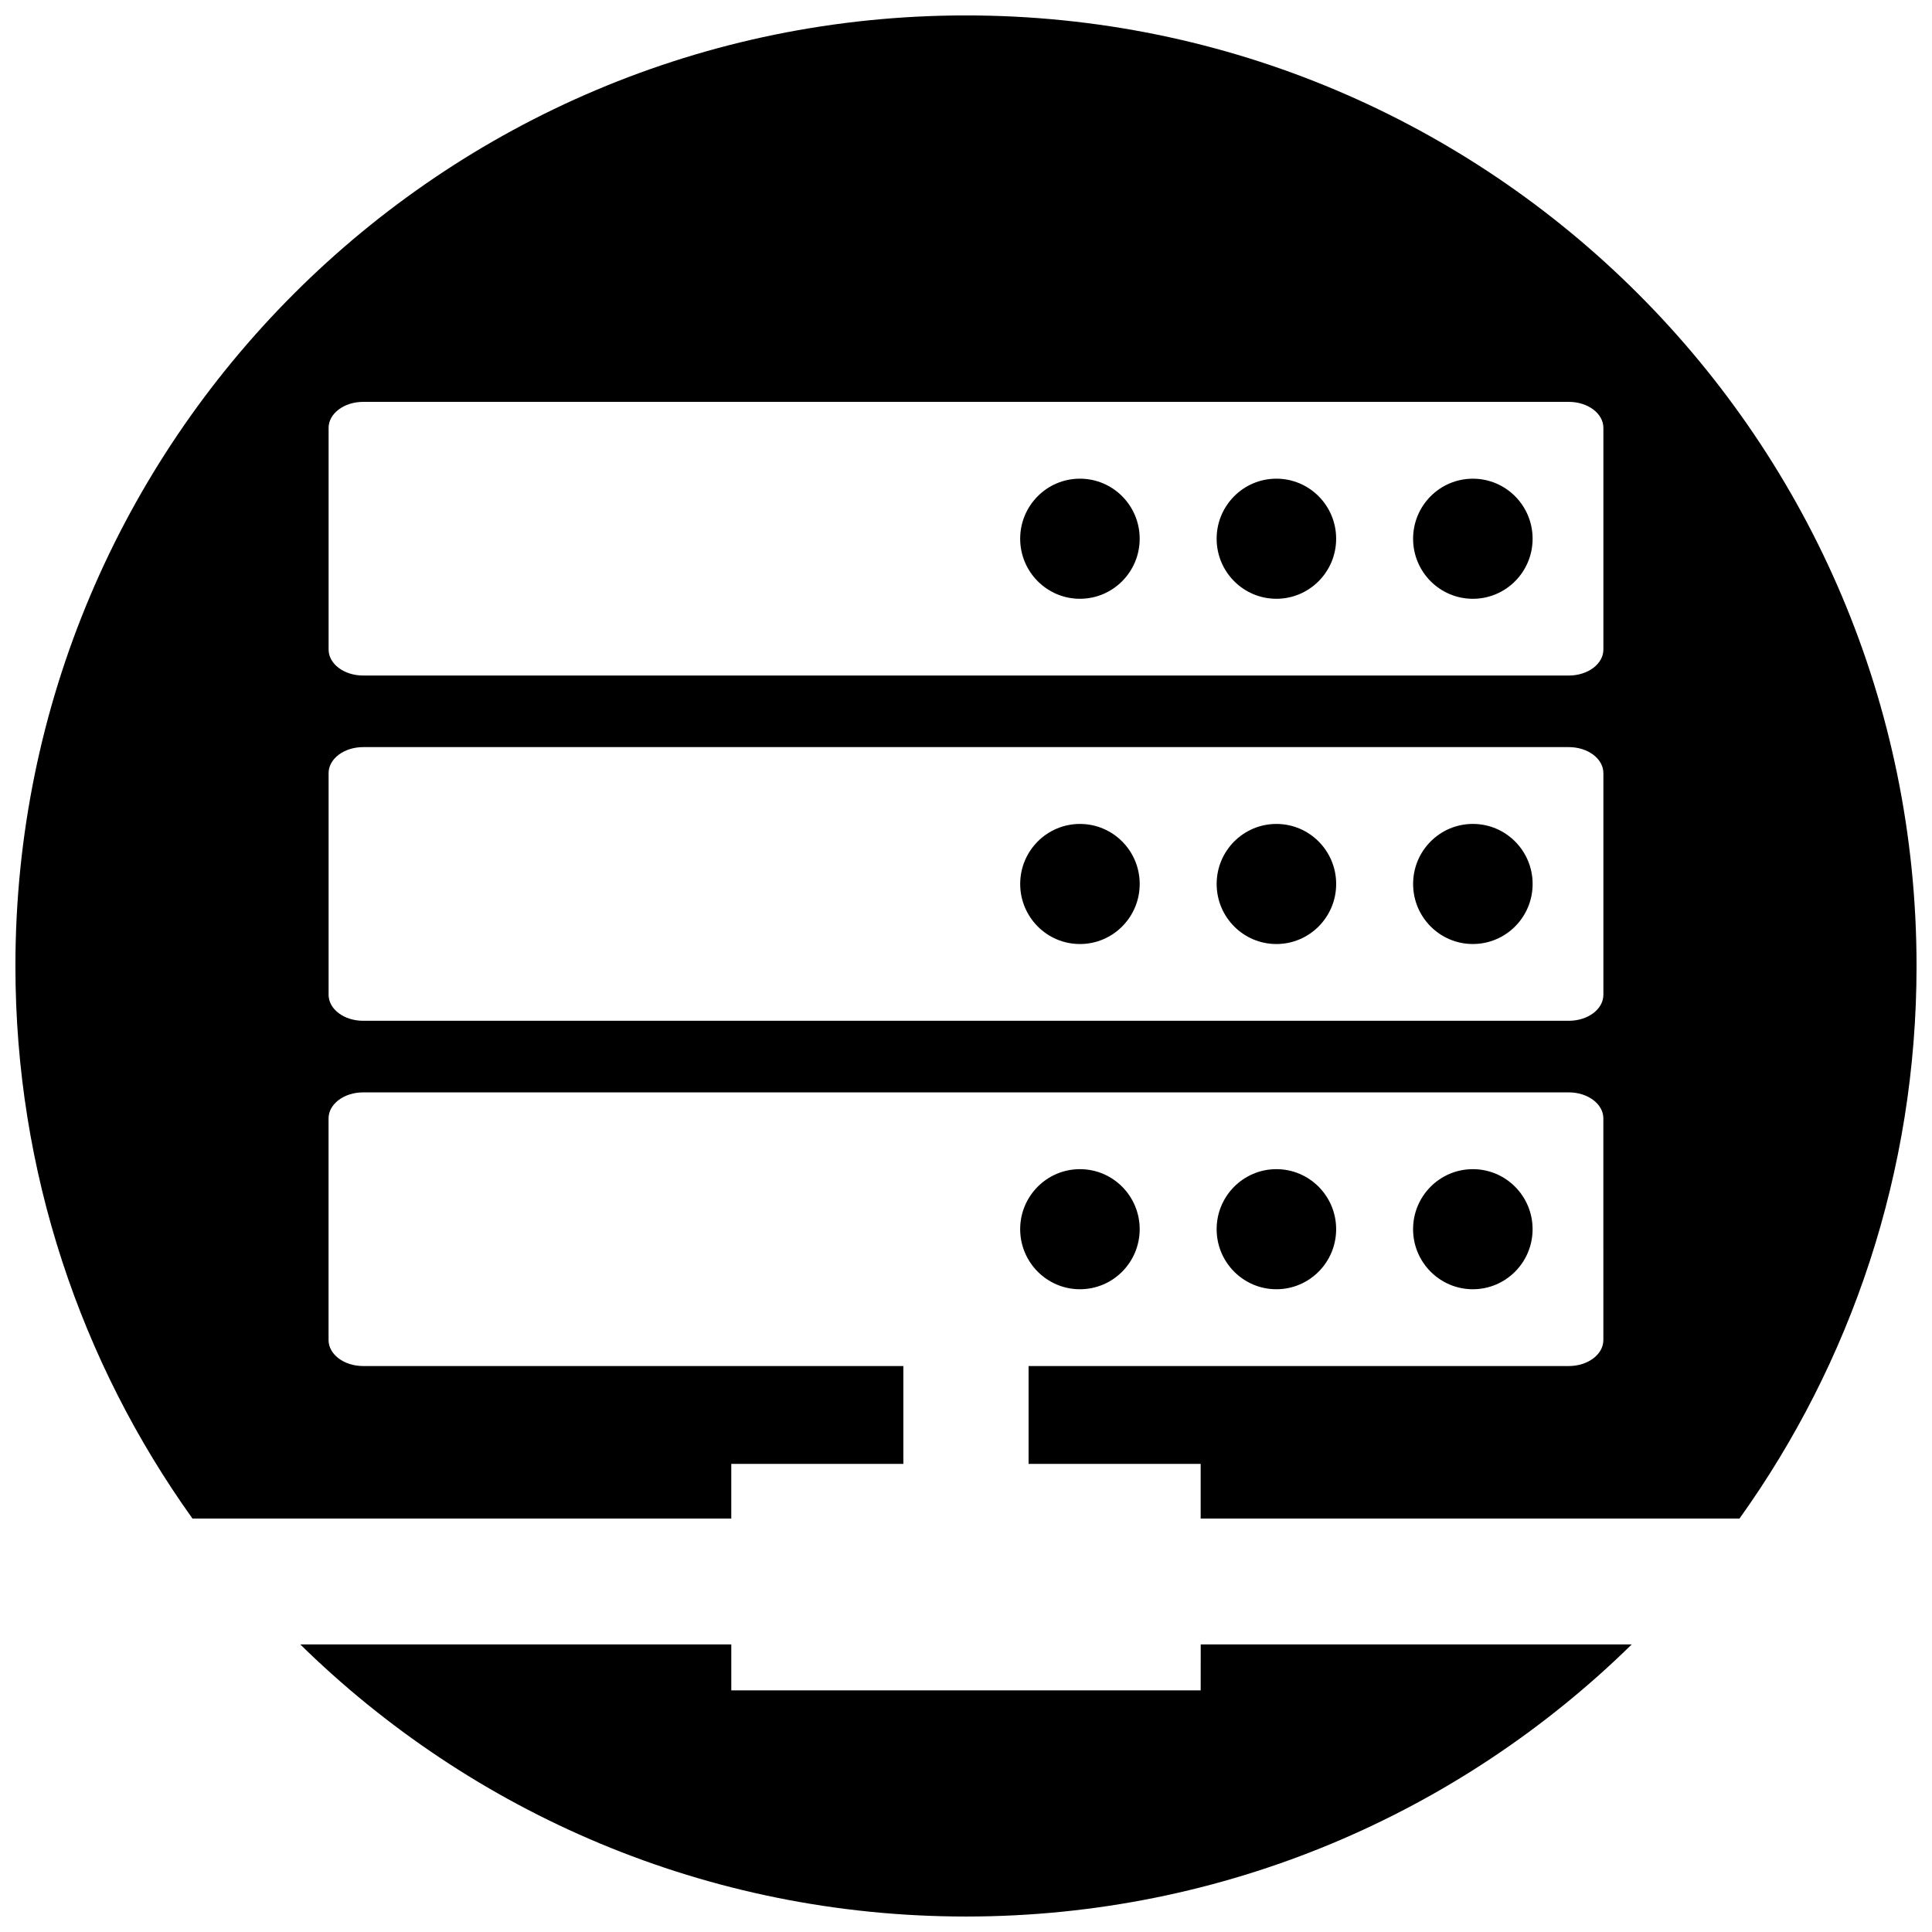 <?xml version="1.0" encoding="UTF-8"?>
<!-- Uploaded to: ICON Repo, www.svgrepo.com, Generator: ICON Repo Mixer Tools -->
<svg width="800px" height="800px" version="1.1" viewBox="144 144 512 512" xmlns="http://www.w3.org/2000/svg">
 <defs>
  <clipPath id="a">
   <path d="m148.09 148.09h503.81v503.81h-503.81z"/>
  </clipPath>
 </defs>
 <g clip-path="url(#a)">
  <path d="m518.49 378.26c0-8.793 7.09-15.914 15.836-15.914 8.746 0 15.836 7.125 15.836 15.914 0 8.793-7.09 15.914-15.836 15.914-8.746 0.004-15.836-7.121-15.836-15.914zm-88.293 15.918c8.742 0 15.836-7.125 15.836-15.914 0-8.793-7.09-15.914-15.836-15.914-8.746 0-15.836 7.125-15.836 15.914 0.004 8.789 7.098 15.914 15.836 15.914zm52.066 0c8.734 0 15.836-7.125 15.836-15.914 0-8.793-7.094-15.914-15.836-15.914-8.746 0-15.836 7.125-15.836 15.914 0 8.789 7.09 15.914 15.836 15.914zm52.059-91.492c8.742 0 15.836-7.125 15.836-15.914 0-8.793-7.09-15.914-15.836-15.914-8.746 0-15.836 7.125-15.836 15.914 0 8.789 7.094 15.914 15.836 15.914zm-196.52 243.75h-142.79c-29.535-41.27-46.926-91.82-46.926-146.44 0-139.12 112.78-251.91 251.91-251.91 139.12 0 251.91 112.78 251.91 251.91 0 54.617-17.387 105.17-46.926 146.44h-142.79v-14.496h-45.605v-25.926h143.16c5.062 0 9.164-3.082 9.164-6.887l-0.004-58.75c0-3.805-4.102-6.887-9.164-6.887h-319.5c-5.062 0-9.168 3.082-9.168 6.887v58.75c0 3.805 4.102 6.887 9.168 6.887h143.16v25.926h-45.605v14.496zm-106.72-230.3c0 3.805 4.102 6.887 9.168 6.887h319.5c5.062 0 9.164-3.082 9.164-6.887v-58.75c0-3.805-4.102-6.887-9.164-6.887h-319.5c-5.062 0-9.168 3.082-9.168 6.887zm0 91.496c0 3.805 4.102 6.887 9.168 6.887h319.5c5.062 0 9.164-3.082 9.164-6.887v-58.754c0-3.805-4.102-6.887-9.164-6.887h-319.5c-5.062 0-9.168 3.082-9.168 6.887zm199.11-104.95c8.742 0 15.836-7.125 15.836-15.914 0-8.793-7.09-15.914-15.836-15.914-8.746 0-15.836 7.125-15.836 15.914 0.004 8.789 7.098 15.914 15.836 15.914zm52.066 0c8.734 0 15.836-7.125 15.836-15.914 0-8.793-7.094-15.914-15.836-15.914-8.746 0-15.836 7.125-15.836 15.914 0 8.789 7.09 15.914 15.836 15.914zm-52.066 182.98c8.742 0 15.836-7.125 15.836-15.914 0-8.785-7.09-15.91-15.836-15.91-8.746 0-15.836 7.125-15.836 15.91 0.008 8.789 7.098 15.914 15.836 15.914zm52.066 0c8.734 0 15.836-7.125 15.836-15.914 0-8.785-7.094-15.91-15.836-15.91-8.746 0-15.836 7.125-15.836 15.91 0.004 8.789 7.09 15.914 15.836 15.914zm52.059 0c8.742 0 15.836-7.125 15.836-15.914 0-8.785-7.09-15.91-15.836-15.91-8.746 0-15.836 7.125-15.836 15.91 0.004 8.789 7.094 15.914 15.836 15.914zm-72.125 106.3h-124.39v-12.176h-114.23c45.449 44.598 107.72 72.113 176.43 72.113 68.703 0 130.98-27.52 176.43-72.117l-114.23 0.004z"/>
 </g>
</svg>